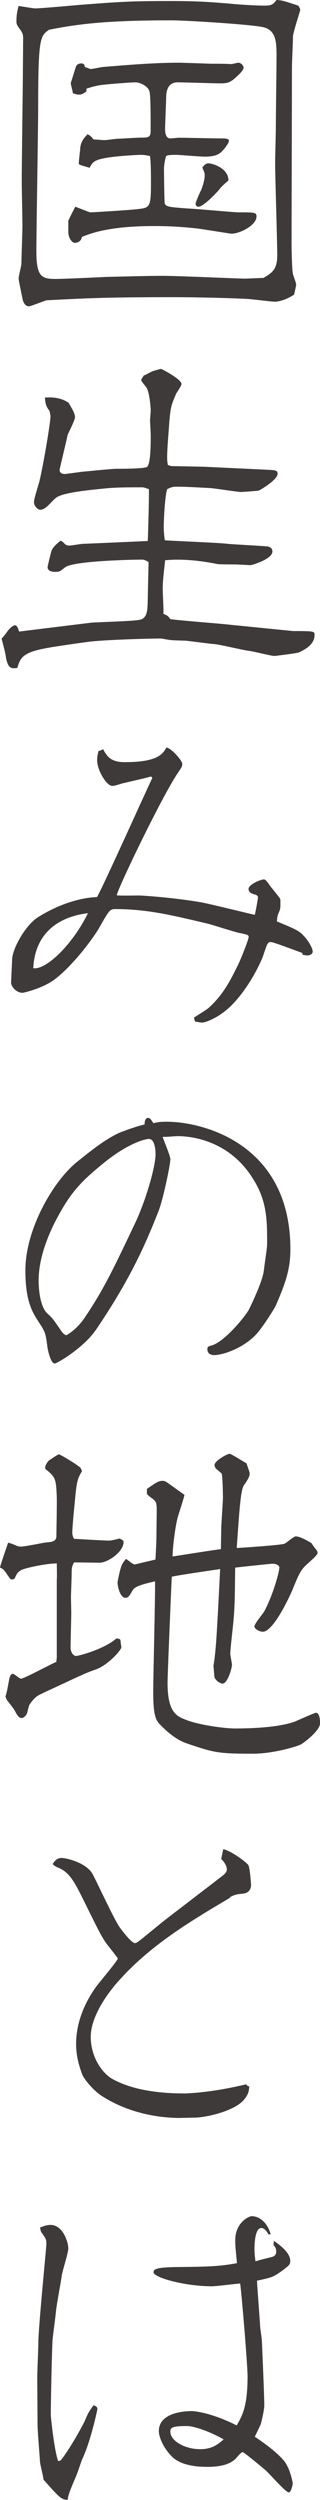 <svg enable-background="new 0 0 41.08 320.94" height="320.94" viewBox="0 0 41.08 320.94" width="41.08" xmlns="http://www.w3.org/2000/svg"><g fill="#3e3a39"><path d="m4.54 1.08c.58 0 4.73-.36 5.62-.45 5.31-.4 6.48-.5 11.7-.5 3.69 0 5.13.14 7.47.32.81.09 3.11.27 4.63.27.81 0 1.08-.09 1.53-.72.76.04.99.13 2.79.72.09.13.27.4.27.54 0 .09-.94 2.97-.94 3.42 0 .63-.13 3.42-.13 4 0 3.56-.05 19.35-.05 22.54 0 .54.05 3.56.18 3.96.04.23.41 1.12.41 1.35 0 .18-.23 1.12-.27 1.3-1.04.68-2.02.9-2.43.9-.58 0-3.2-.36-3.69-.36-1.62-.09-6.03-.22-9.36-.22-8.73 0-10.98.13-16.33.4-1.84.67-2.02.77-2.25.77-.58 0-.81-.85-.81-1.04-.09-.36-.49-2.34-.49-2.52 0-.31.36-1.67.36-1.93 0-.77.13-4.14.13-4.81 0-.9-.09-5-.09-5.8 0-2.02.14-12.33.14-12.91 0-.85.04-4.63.04-5.4 0-.45-.09-.72-.36-1.08-.41-.58-.5-.67-.5-1.08 0-.99.13-1.35.27-1.98.37.04 1.85.31 2.16.31zm31.05 31.72c0-1.89-.27-10.17-.27-11.83 0-.77.09-3.96.09-4.59 0-1.44.09-7.74.09-9.04 0-1.85 0-3.51-1.8-3.87s-9.94-.86-11.7-.86c-8.55 0-12.1.5-15.71 1.21-1.12.81-1.39.99-1.39 9.9 0 2.92-.23 15.84-.23 18.49 0 3.28.63 3.6 2.47 3.6 1.08 0 5.71-.22 6.71-.27 2.25-.04 4.9-.13 7.15-.13 1.67 0 9.81.36 10.48.36.09 0 2.03-.09 2.34-.09 1.05-.63 1.77-1.03 1.77-2.88zm-24.48-21.1c-.31.27-.58.45-.99.45-.23 0-.5-.09-.77-.18 0-.23-.27-1.12-.27-1.31.18-.5.63-2.07.72-2.21.13-.22.4-.31.63-.31.36 0 .45.23.45.45.14.04.68.27.77.27.27 0 1.4-.27 1.67-.27 2.79-.23 6.43-.54 9.58-.54.63 0 4 .13 4.19.13.63 0 2.02 0 2.61.05.13 0 .76-.18.9-.18.31 0 .67.36.67.63 0 .31-.5.81-.81 1.08-.94.94-1.39.94-2.25.94-.85 0-4.63-.13-5.4-.13-1.44 0-1.48 1.44-1.48 2.07l-.14 3.87c0 .36.04 1.26.67 1.26.18 0 .95-.09 1.08-.09.86 0 4.63.09 5.4.09.63 0 .76 0 1.04.18 0 .36-.05.41-.5 1.04-.54.67-.95 1.12-2.61 1.12-.58 0-3.19-.23-3.69-.23-.32 0-1.17 0-1.26.18-.09.22-.27 1.08-.27 1.67 0 .09.04 3.87.09 4.36.18.45.45.49 2.92.67 1.04.04 6.03.5 6.53.5 2.11 0 2.34 0 2.34.54 0 1.08-2.07 2.2-3.24 2.2-.09 0-3.69-.58-4.37-.67-1.35-.14-3.06-.31-5.53-.31-4.9 0-7.6.67-9.27 1.4-.13.67-.72.76-.94.76-.27 0-.81-.54-.81-1.44v-1.4c.04-.13.72-1.48.9-1.8.14.04 1.84.72 1.89.72.4 0 5.31-.31 6.07-.41 1.57-.18 1.75-.18 1.75-3.28 0-.41 0-3.15-.14-3.55-.49-.09-.76-.14-1.21-.14-.18 0-3.51.14-4.95.5-1.04.23-1.26.54-1.58 1.17-.18-.09-1.12-.31-1.26-.41-.09 0-.13-.13-.13-.22 0-.04.13-1.4.18-1.67 0-1.04.54-1.58.95-2.02.36.18.49.31.76.67.23 0 1.17.09 1.4.09.27 0 1.48-.18 1.71-.18.45 0 2.38-.14 2.79-.14 1.12 0 1.44 0 1.44-.85 0-1.89 0-4.41-.14-5.04-.18-.77-1.3-1.21-1.8-1.21-.63 0-3.46.23-4.14.31-.85.09-1.58.31-2.16.5v.32zm15.66 9.27c.45 0 2.56.58 2.56 2.2-.18.14-.99.85-1.12 1.08-.04.09-2.02 2.29-2.74 2.29-.23 0-.36-.18-.36-.4 0-.18.58-1.53.72-1.75.23-.58.45-1.4.45-1.85 0-.22 0-.36-.31-1.03.4-.54.62-.54.8-.54z"/><path d="m3.06 81 8.77-1.08 3.01-.13c.54-.04 2.97-.09 3.38-.31.76-.41.72-1.31.76-3.1 0-.67.09-3.65.09-4.23-.54-.31-.63-.31-.95-.31-.81 0-8.68.14-9.76.99-.72.58-.72.58-1.31.58-.94 0-.94-.5-.94-.63 0-.05.45-2.02.54-2.16.18-.4.58-.77 1.12-1.21.22.09.22.09.54.4.14.18.45.23.58.23.27 0 1.53-.23 1.8-.23 1.3-.04 7.11-.31 8.28-.36.05-1.21.18-5.67.14-6.66-.31-.09-.58-.23-.85-.23-1.8 0-3.33 0-4.72.14-2.25.22-5.44.54-6.3 1.17-.63.45-1.31 1.57-2.07 1.57-.31 0-.81-.45-.81-.99 0-.45.63-2.34.72-2.75.45-1.84 1.4-7.42 1.4-8.28 0-.09-.09-.54-.13-.67-.45-.63-.5-.81-.59-1.71 1.04-.09 2.16.04 3.06.68.41.72.81 1.35.81 1.84 0 .36-.81 1.94-.94 2.25 0 .09-1.04 4.41-1.04 4.5 0 .45.4.54.67.54.05 0 1.85-.23 2.02-.27.14 0 3.92-.4 4.59-.4.58 0 3.46 0 3.92-.23.5-.27.5-3.1.5-4.05 0-.31-.09-1.8-.09-1.94 0-.04.09-1.21.09-1.26 0-.4-.18-2.43-.54-2.92-.09-.18-.68-.81-.68-.99 0-.13.23-.4.32-.58.18-.04 1.03-.54 1.21-.58.81-.23.9-.27 1.03-.27.05 0 2.61 1.31 2.61 1.94 0 .23-.58 1.04-.67 1.21-.67 1.53-.72 1.75-.9 3.69 0 .31-.27 3.24-.27 4.41 0 .41 0 .58.09 1.08l.41.14 4.32.09 8.37.4c.5.05.99 0 .99.5 0 .77-2.2 2.07-2.43 2.16-.18.04-2.12.18-2.29.18-.36 0-3.24-.45-3.87-.5-.76-.04-3.15-.18-4.14-.18-.67 0-.81 0-1.44.31-.32.85-.45 4.23-.45 4.86 0 .54.05 1.12.14 1.71 1.26.09 6.93.31 8.05.45.86.09 4.77.27 5.26.36.23.09.5.22.5.63 0 .99-2.65 1.75-2.79 1.75-.04 0-1.84-.09-1.93-.09-.32 0-2.07 0-2.34-.05-3.55-.72-5.71-.58-6.71-.49-.13 1.26-.31 2.56-.31 3.69 0 .5.13 2.75.09 3.2.5.18.59.27.9.67 1.17.18 6.53.58 7.65.72.54.05 8.01.81 8.1.81 2.75 0 2.75.04 2.75.5 0 1.26-1.26 1.89-2.03 2.25-.13.09-3.06.45-3.1.45-.45 0-2.83-.63-3.38-.67-.72-.09-3.69-.81-4.32-.85-.58-.04-3.24-.4-3.78-.45-.36 0-1.75-.04-1.98-.09-.36-.04-1.03-.18-1.08-.18-1.84 0-7.83.18-9.54.45-.76.09-4.14.58-4.86.72-3.46.58-3.69 1.3-4.09 2.61-.76.09-1.17.09-1.44-1.26-.13-.81-.18-.99-.58-2.52.18-.13.77-.94.9-1.12.09-.09.54-.58.81-.58.31 0 .45.49.54.81z"/><path d="m19.39 99.68c-.58.18-3.19.77-3.73.9-.72.23-.99.31-1.26.31-.72 0-1.93-2.02-1.93-3.28 0-.4.04-.67.18-1.21.23-.04.27-.04.58-.23.5.9.95 1.67 2.79 1.67 4.23 0 4.86-1.04 5.36-1.89.72.18 2.02 1.71 2.02 2.11 0 .36-.09.45-.63 1.26-2.02 3.01-7.65 14.71-7.78 15.61.49.09 2.74 0 3.19.04 1.57.09 4.68.36 7.56.85 1.08.18 5.94 1.4 6.97 1.62.23-.99.41-2.21.41-2.21 0-.27-.22-.36-.58-.45-.63-.18-.63-.54-.63-.68 0-.54 1.53-1.21 1.98-1.21.18 0 .5.4.67.67.14.23.72.9 1.31 1.67.13.18.13.23.13.54 0 .81 0 .9-.18 1.31-.18.4-.23.58-.27 1.21 2.61 1.08 2.88 1.21 3.6 2.02.58.67.99 1.48.99 1.84s-.41.5-.67.5c-.18 0-.41-.04-.63-.09l-.04-.23c-.67-.23-3.69-1.4-4.05-1.4s-.45.18-.95 1.71c-.41 1.21-2.52 5.49-5.26 7.42-.72.54-2.02 1.21-2.61 1.21-.27 0-.58-.09-.9-.13l-.13-.5c.31-.23 1.67-1.04 1.89-1.26 1.84-1.66 2.75-3.46 3.73-5.44.41-.81 1.4-3.37 1.4-3.64s-.09-.31-1.21-.54c-.67-.13-3.55-1.08-4.14-1.21-4.23-.99-7.56-1.85-11.79-1.85-.68 0-.81.23-1.98 2.29-.63 1.17-3.33 4.9-5.85 6.79-1.53 1.12-3.92 1.67-4.05 1.67-.85 0-1.48-.85-1.48-1.31 0-.13.14-2.92.14-3.06.09-1.4 1.75-4.41 3.42-5.4 3.28-2.02 6.07-2.48 7.47-2.52.67-1.08 6.79-14.71 7.11-15.3zm-8.1 17.55c-1.48.18-6.71.99-7.02 7.06 1.63.27 5.04-3.02 7.02-7.06z"/><path d="m34.29 159.61c0-3.01 0-5.49-1.89-8.41-3.24-5.13-8.46-5.35-9.58-5.35-.31 0-1.67.13-1.94.09.13.45.99 2.43.99 2.88 0 .67-.94 5.26-1.57 6.79-1.48 3.73-3.38 8.32-7.96 15.07-1.62 2.38-5.04 4.36-5.31 4.36-.58 0-.94-2.02-.94-2.11-.23-1.67-.23-1.89-1.08-3.15-.85-1.31-1.75-2.7-1.75-6.71 0-5.31 3.6-11.47 6.61-13.9 2.02-1.62 3.6-2.88 5.4-3.73.41-.18 2.48-.94 3.29-1.08 0-.31.04-.85.45-.85.23 0 .32.13.68.67.67-.14.9-.18 1.71-.18 4.72 0 15.88 2.88 15.88 16.38 0 2.75-.76 4.59-1.84 7.15-.32.67-1.84 3.01-2.52 3.73-1.75 1.89-4.41 2.7-5.4 2.7-.58 0-.9-.27-.9-.76 0-.31.13-.36.45-.45 1.71-.4 4.46-3.82 4.91-4.68.5-1.04 1.71-3.6 1.89-4.95.15-1.35.42-2.79.42-3.51zm-23.45 9.59c2.43-3.6 3.65-6.17 6.34-11.83 1.67-3.46 2.79-7.78 2.79-9.18 0-.14 0-1.98-.85-1.98-.5 0-2.83.58-6.16 3.38-1.89 1.57-3.51 2.97-5.17 5.94-.85 1.48-2.83 5.17-2.83 8.86 0 1.26.22 3.46 1.17 4.27.63.58.76.77 1.67 2.11.13.23.49.63.72.63.03 0 1.29-.67 2.32-2.2z"/><path d="m7.29 212.76v-9.99c.04-.32 0-1.76 0-2.07-1.17 0-3.46.45-4.36.77-.58.22-.81.54-1.04 1.17-.09.04-.23.13-.36.13-.18 0-.36-.27-.45-.41-.58-.85-.63-.94-1.08-1.12.05-.36.95-2.92 1.04-3.19.18 0 .58.18.85.27.23.13.5.22.81.22.54 0 2.79-.49 3.28-.54.72-.05 1.26-.14 1.26-.81 0-.81.09-4.46.04-5.22-.09-2.25-.23-2.39-1.48-3.42 0-.32.04-.54.45-1.04.14-.09 1.17-.81 1.31-.81.18 0 2.56 1.44 2.79 1.75.05.13.14.27.18.41-.67 1.04-.72 1.71-.94 4.09-.09.9-.31 3.15-.31 3.83 0 .27.13.63.22.76.68.04 3.83.23 4.46.23.36 0 .67-.09 1.4-.27.31.18.5.23.5.45 0 1.31-2.07 2.66-3.06 2.66-.5 0-2.79-.04-3.29-.04-.27.49-.31.63-.31 1.53 0 .45-.09 2.57-.09 2.97 0 .18.04 1.8.04 1.93 0 .72-.09 3.87-.09 4.5 0 .54.31 1.08.72 1.08.32 0 3.56-.85 5.17-2.25.5.05.54.14.54.5 0 .09.09.54.09.63 0 .36-1.71 2.29-3.24 2.84-1.57.54-2.07.85-6.57 2.92-1.03.5-1.21.54-1.93 1.53-.14.13-.31 1.03-.36 1.17-.09.22-.36.63-.72.63-.31 0-.54-.31-.81-.85-.09-.18-.18-.32-.94-1.31-.14-.09-.23-.4-.31-.63.18-.41.31-1.3.45-2.03.05-.22.14-.86.5-.86.18 0 .85.63 1.04.63.4 0 4.14-2.03 4.54-2.16zm33.12-14.04c.31.32.36.5.36.63 0 .27-.81.95-1.04 1.17-1.08.95-1.21 1.17-2.16 3.51-.41.99-2.48 5.44-3.83 5.44-.5 0-1.08-.41-1.08-.67 0-.36 1.08-1.62 1.26-1.94 1.12-2.07 1.94-5.08 1.94-5.62 0-.32-.45-.5-.86-.5-.13 0-2.34.22-4.81.5-.04 3.33-.04 4.95-.22 6.84-.05.67-.41 3.64-.41 4.23 0 .22.22 1.17.22 1.39 0 .5-.58 2.43-1.21 2.43-.36 0-.99-.5-1.04-.85-.04-.23-.09-1.22-.13-1.4.32-1.98.41-3.51.86-12.46-.14.04-5.04.72-6.21.99-.04.76-.54 12.55-.54 13.63 0 3.78 1.17 4.28 2.34 4.73 1.62.67 5 1.12 6.3 1.12.9 0 5.35 0 7.74-.9.41-.18 2.52-1.12 2.66-1.12.5 0 .54 1.03.54 1.35 0 .9-1.89 2.38-2.43 2.7-.45.27-3.6 1.21-6.17 1.21-4.54 0-5-.13-8.59-1.35-1.26-.45-2.47-1.44-3.51-2.56-.4-.5-.72-1.12-.72-3.96 0-2.25.27-12.24.23-14.26-1.53.36-2.61.63-2.88 1.17-.41.72-.58.95-.9.95-.76 0-1.03-1.62-1.03-1.94 0-.18.27-1.44.36-1.71.14-.54.27-.81.72-1.35.18.09.72.58 1.08.72.23-.04 2.43-.58 2.7-.63.04-.36.13-2.47.13-2.7 0-.58.04-3.19.04-3.73 0-.81-.09-1.04-.49-1.35-.5-.36-.54-.41-.77-.63v-.67c.09-.04.58-.41.67-.45.45-.31.85-.58 1.31-.58.31 0 .4.04 1.26.67.27.18 1.35.99 1.58 1.12-.09.54-.86 2.75-.95 3.24-.27 1.21-.54 3.33-.58 4.68 1.21-.18 5.35-.85 6.21-.94 0-.41.04-2.25.04-2.61 0-.49.22-3.6.22-3.96 0-.5-.04-2.93-.18-3.15-.09-.09-.58-.5-.67-.58s-.23-.27-.23-.5c0-.54 1.62-1.44 1.94-1.44.22 0 1.8 1.04 2.16 1.21.23.67.41 1.17.41 1.3 0 .22 0 .5-.76 1.57-.41.63-.58 3.46-.9 8.01.86-.04 5.54-.36 6.12-.54.22-.09 1.21-.95 1.44-.95.5 0 1.26.4 2.03.86z"/><path d="m29.52 243.63c-5.04 2.97-10.08 6.03-14 10.35-.81.85-3.87 4.36-3.87 7.51 0 2.43 1.35 4.63 2.88 5.45 2.74 1.48 6.3 1.8 9.14 1.8.54 0 3.64-.13 7.92-1.17.18.18.18.23.41.27-.04.58-.09 1.04-.76 1.8-1.26 1.39-4.82 2.21-6.3 2.21-.32 0-1.89.04-2.03.04-5.58-.09-9-2.29-9.85-2.83-1.04-.67-2.21-2.07-2.48-2.7-.49-1.26-.81-2.56-.81-3.96 0-3.69 1.94-6.44 2.52-7.29.45-.63 2.83-3.42 2.83-3.69 0-.09-1.31-1.71-1.53-2.02-.54-.81-.77-1.21-2.52-4.77-1.48-3.01-2.07-4.18-3.46-4.81-.31-.13-.72-.31-.85-.54.31-.45.58-.77 1.17-.77.45 0 3.1.54 3.96 2.07.58 1.08 2.83 5.98 3.51 6.88.4.54 1.48 1.98 1.94 1.98.27 0 .58-.32 3.46-2.66.77-.63 7.33-5.62 7.87-6.07.18-.13.45-.41.45-.72 0-.54-.41-1.03-.72-1.35 0-.04.22-1.12.27-1.26 1.08.27 2.83 1.58 3.2 2.03.22.31.36 2.52.36 2.56 0 .13 0 .99-.99 1.12-.95.09-1.08.13-1.71.45v.09z"/><path d="m6.48 285.62c1.62 0 2.29 2.25 2.29 3.01 0 .58-.81 3.06-.85 3.55-.09.72-.67 3.78-.72 4.41s-.41 3.24-.45 3.78c-.09 1.39-.23 8.19-.23 9.67 0 .09.41 4.37.94 5.89.32 0 .36-.09.81-.72 1.35-1.93 2.52-4.23 2.61-4.41.41-.99.45-1.08 1.12-2.03.36.13.5.22.5.5 0 .09-.85 4.09-1.89 6.3-.18.36-.72 2.12-.9 2.43-.81 1.94-.9 2.16-1.03 2.92-.81-.04-1.04-.27-3.1-2.61 0-.36-.45-1.98-.45-2.34-.04-.72-.31-3.96-.31-4.63 0-.45-.04-6.03-.04-6.07 0-.72.14-3.83.14-4.46 0-2.03 1.03-12.24 1.03-12.69 0-.63 0-.63-.58-1.48-.13-.13-.13-.23-.23-.68.53-.21.89-.34 1.34-.34zm27.99 1.21c-.18-.27-.45-.81-.94-.81-.86 0-.86 2.43-.86 2.66 0 .58.04.99.13 1.62.32-.13 1.85-.5 2.16-.58.27-.09.5-.27.5-.67 0-.36-.09-.54-.36-.9.05-.31.05-.31.05-.49.99.67 2.11 1.62 2.11 2.56 0 .49-.09.58-1.26 1.44-.99.68-1.17.72-3.01 1.12.04.95.36 4.95.4 5.76 0 .31.23 1.67.23 1.94 0 .04.31 7.02.31 8.37 0 .45-.36 2.07-.45 2.34-.14.31-.54 1.17-.77 1.62 2.57 1.71 3.51 2.79 3.83 3.19.72.99 1.04 2.66 1.04 2.79 0 .22-.23 1.17-.5 1.17-.41 0-2.43-2.34-2.92-2.79-.32-.27-2.83-2.38-3.01-2.38-.23 0-.81.77-.95.9-.72.63-1.75.99-3.6.99-3.38 0-4.37-1.12-4.77-1.58-.9-.99-1.44-2.29-1.44-3.01 0-2.34 3.19-2.57 4.19-2.57.72 0 3.01.41 5.8 1.84.77-1.3 1.4-2.56 1.4-6.3 0-1.49-.77-10.75-.95-11.92-.58.04-3.1.36-3.6.36-3.51 0-7.52-1.12-7.52-1.8 0-.4.36-.63 2.84-.67 4.32-.04 5.62-.09 7.87-.5-.18-1.84-.22-2.25-.22-2.97 0-2.16 1.67-3.06 2.12-3.06 1.08 0 2.07.95 2.43 2.34h-.28zm-10.44 24.61c-1.89 0-2.16.18-2.16.72 0 1.21 1.89 2.25 3.83 2.25 1.53 0 2.29-.63 3.01-1.26-2.21-1.25-4.05-1.71-4.68-1.71z"/></g></svg>